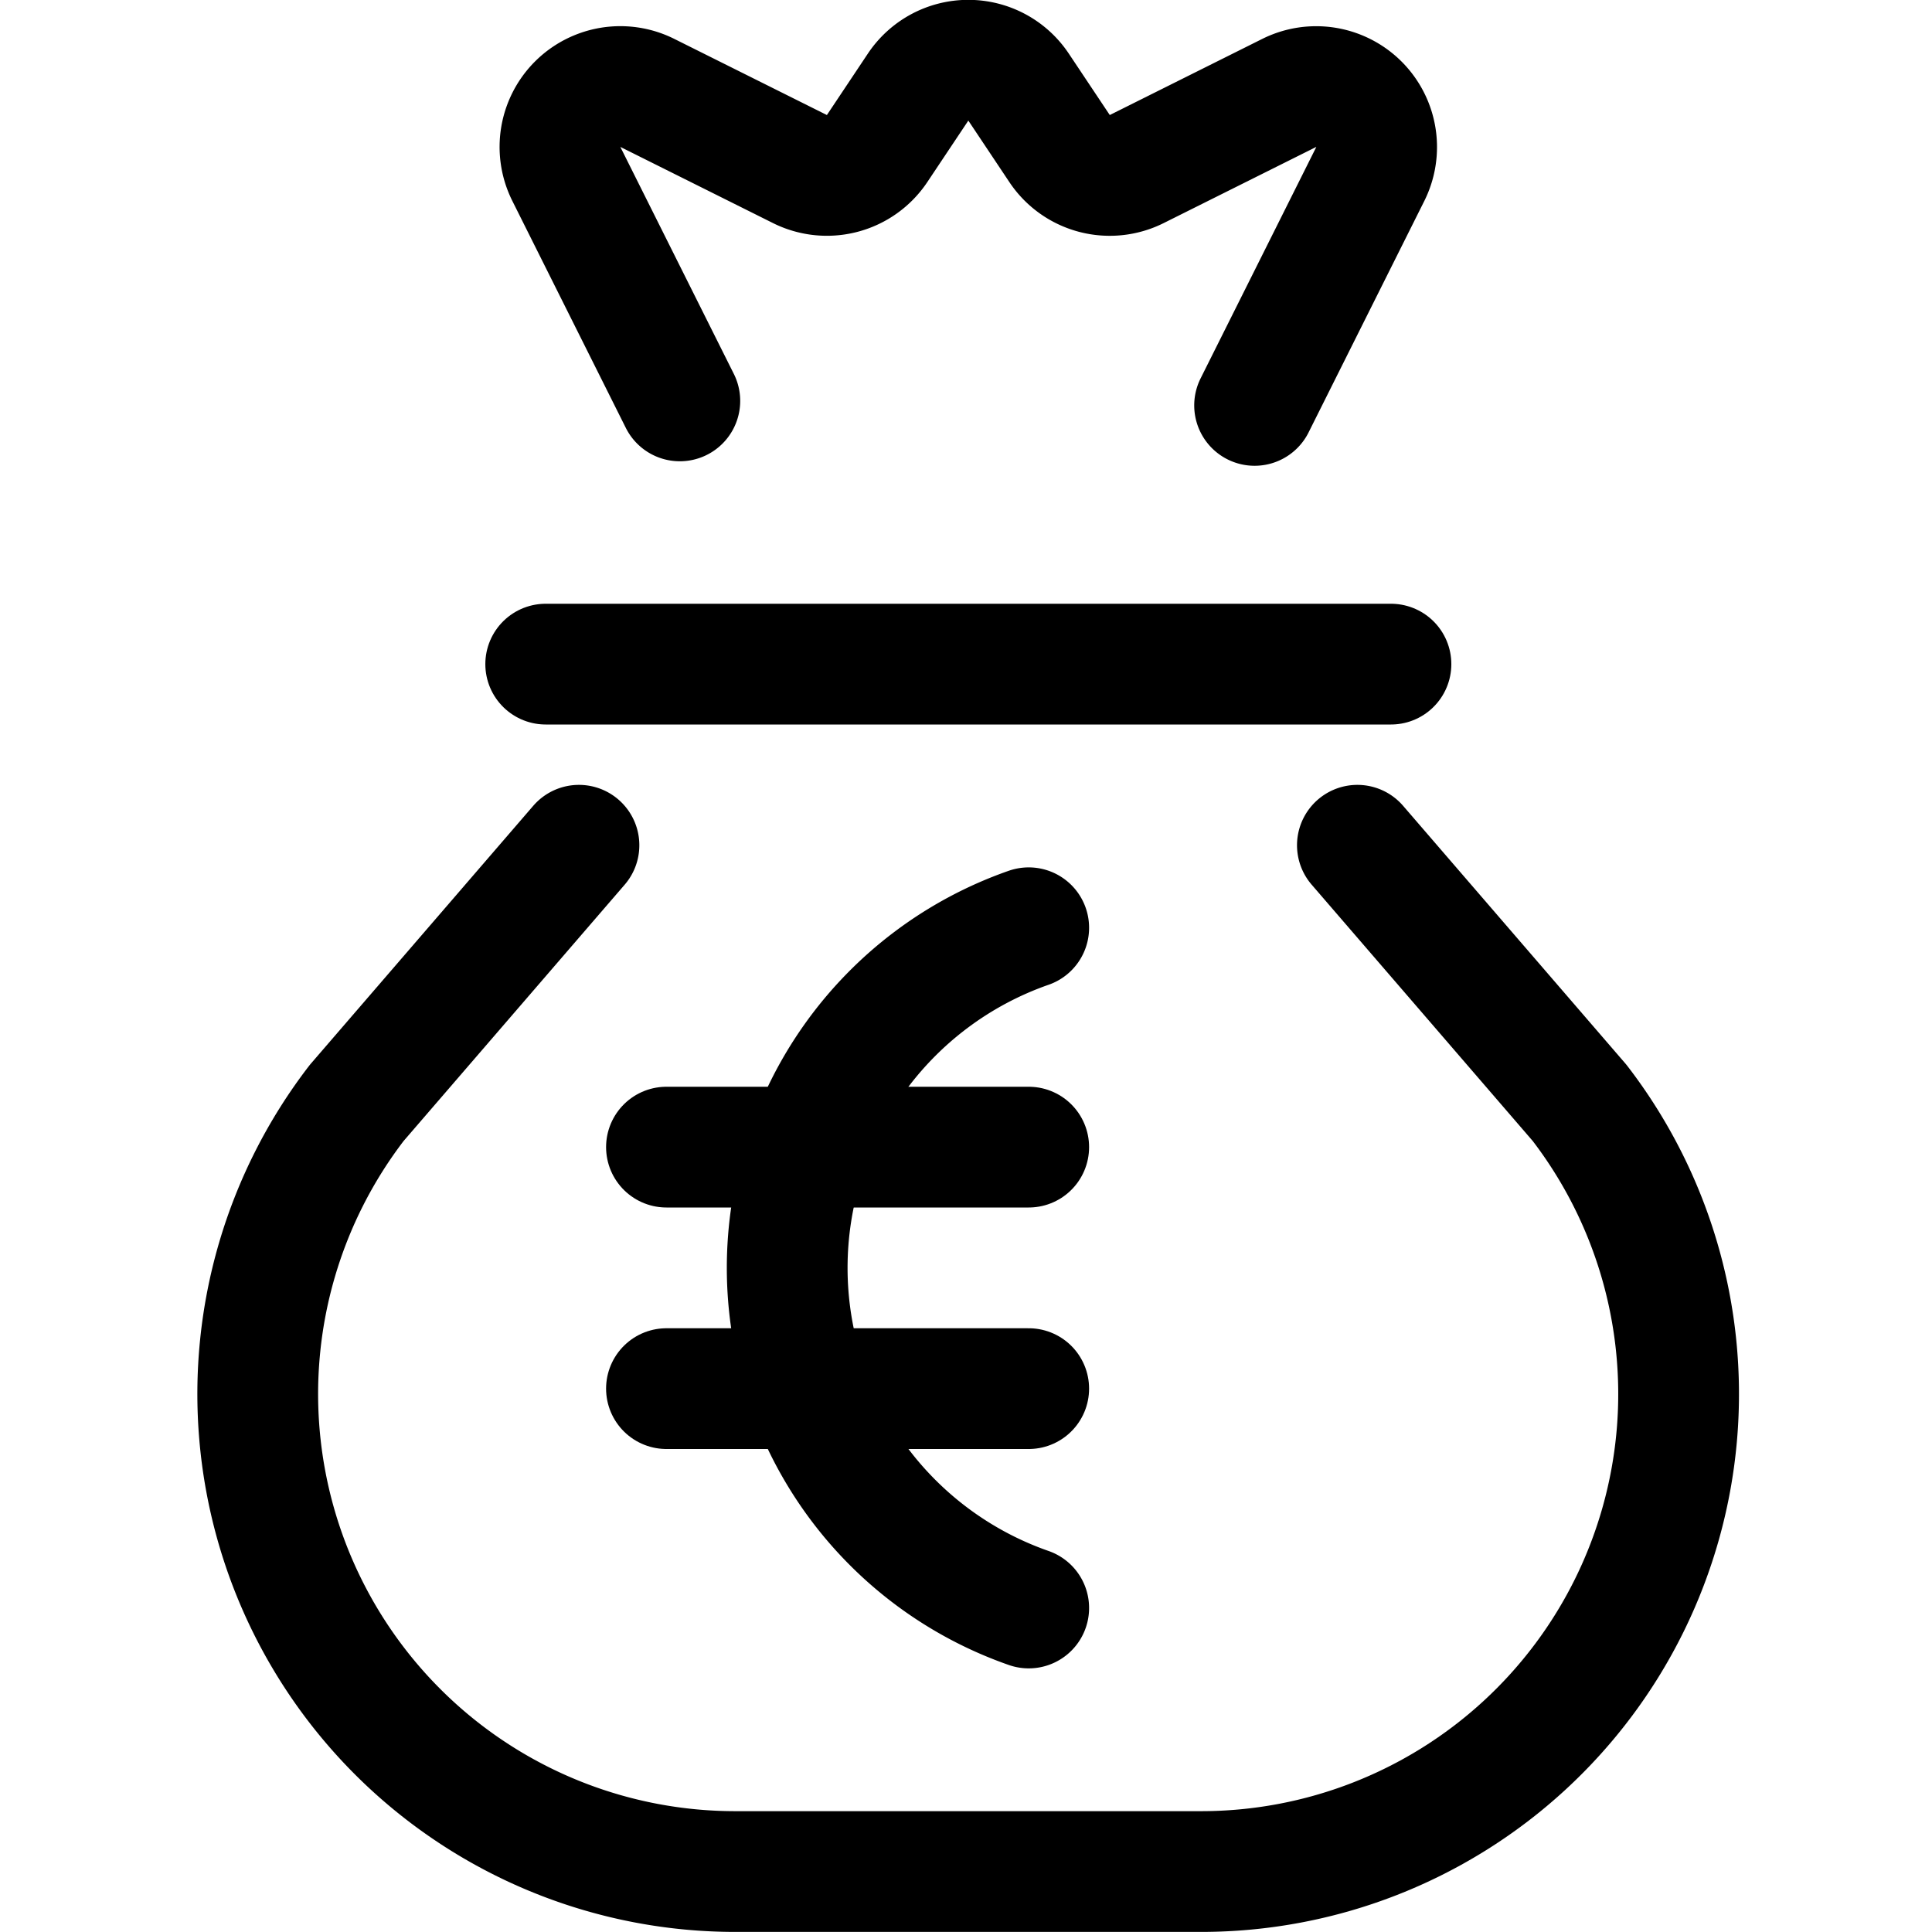 <svg viewBox="0 0 24 24" xmlns="http://www.w3.org/2000/svg" id="Money-Bag-Euro--Streamline-Ultimate" height="24" width="24"><desc>Money Bag Euro Streamline Icon: https://streamlinehq.com</desc><path d="m8.279 14.25 4.5 0" fill="none" stroke="#000000" stroke-linecap="round" stroke-linejoin="round" stroke-width="1.5"></path><path d="m8.279 17.25 4.5 0" fill="none" stroke="#000000" stroke-linecap="round" stroke-linejoin="round" stroke-width="1.5"></path><path d="M12.779 11.525a4.475 4.475 0 0 0 0 8.45" fill="none" stroke="#000000" stroke-linecap="round" stroke-linejoin="round" stroke-width="1.5"></path><path d="m6.779 8.25 10.5 0" fill="none" stroke="#000000" stroke-linecap="round" stroke-linejoin="round" stroke-width="1.5"></path><path d="m15.585 5.036 1.438 -2.876a0.751 0.751 0 0 0 -1.007 -1.006l-1.895 0.946a0.749 0.749 0 0 1 -0.959 -0.255l-0.509 -0.763a0.75 0.75 0 0 0 -1.248 0l-0.509 0.763a0.75 0.75 0 0 1 -0.959 0.255l-1.9 -0.948A0.75 0.75 0 0 0 7.035 2.16l1.41 2.82" fill="none" stroke="#000000" stroke-linecap="round" stroke-linejoin="round" stroke-width="1.5"></path><path d="m7.192 10.5 -2.76 3.2a5.932 5.932 0 0 0 4.7 9.549h5.79a5.932 5.932 0 0 0 4.7 -9.549l-2.76 -3.2" fill="none" stroke="#000000" stroke-linecap="round" stroke-linejoin="round" stroke-width="1.5"></path></svg>
